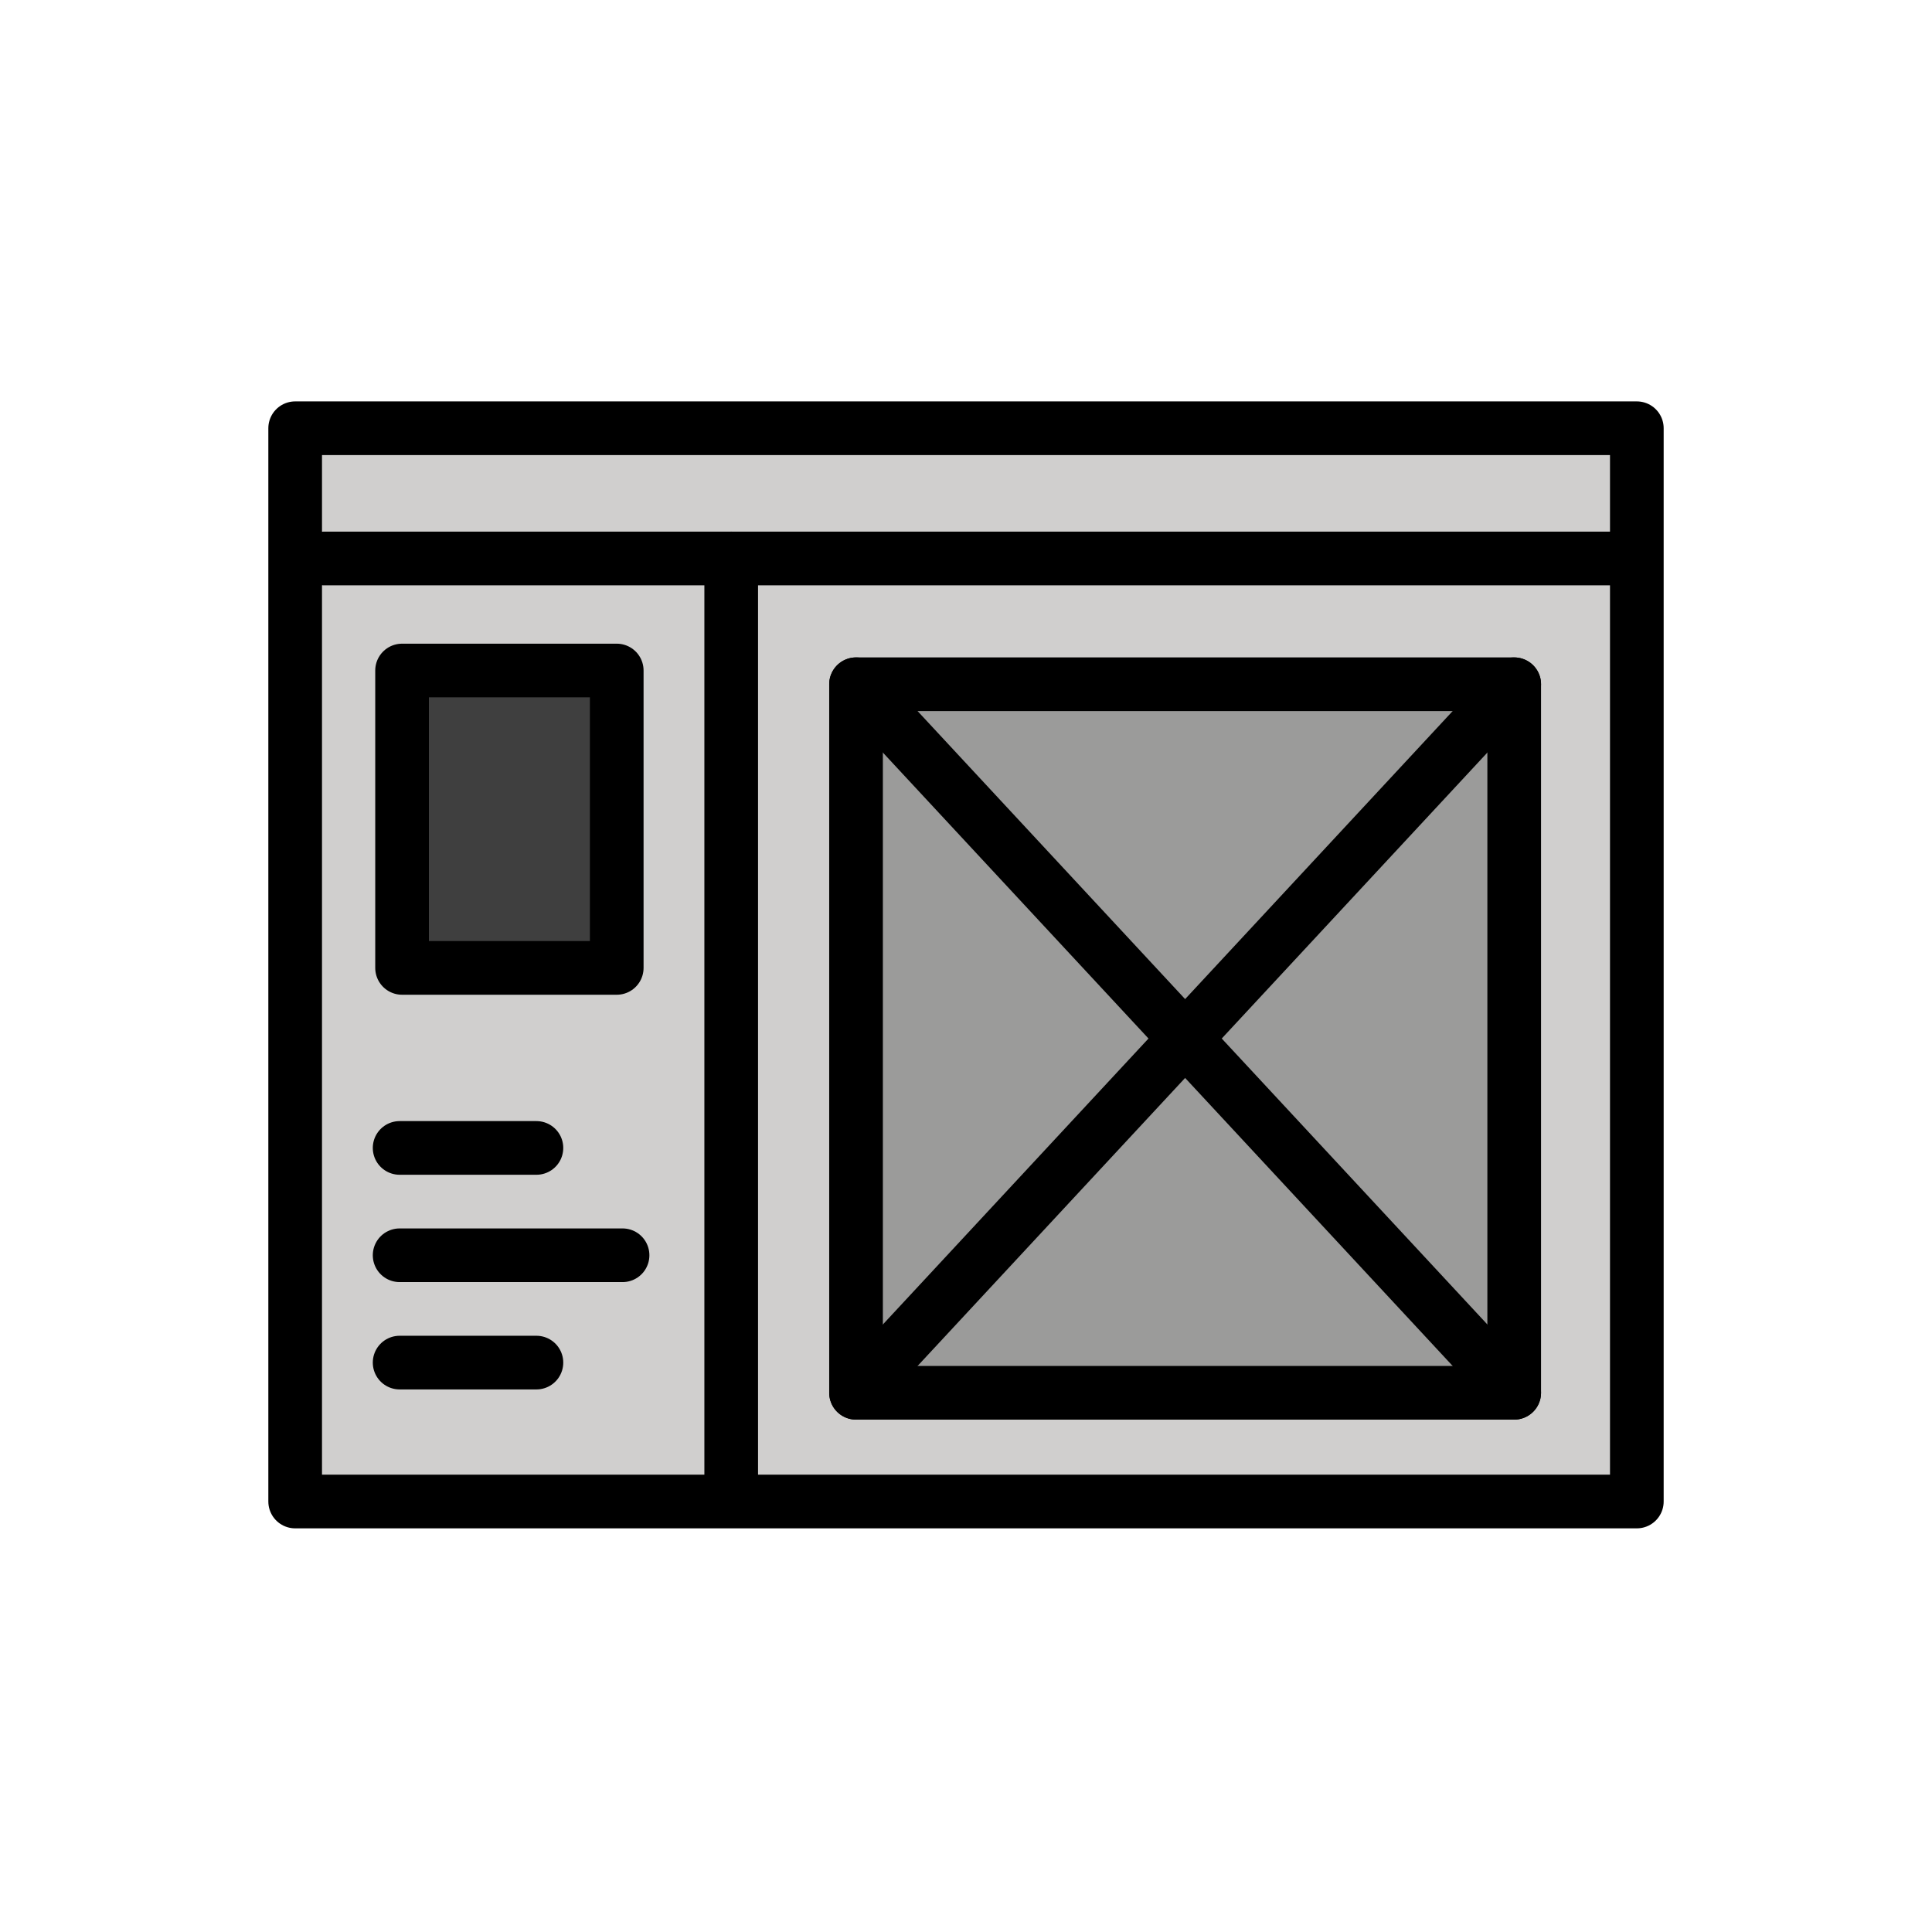 <svg id="emoji" viewBox="0 0 72 72" version="1.1" xmlns="http://www.w3.org/2000/svg">
  <g id="color">
    <rect x="11" y="15.959" width="50" height="39.998" fill="#D0CFCE"/>
    <rect x="14.984" y="24.988" width="8" height="11.083" fill="#3F3F3F"/>
    <polygon fill="#9B9B9A" points="56.43,51.905 31.902,51.905 31.902,38.703 31.902,25.5 56.43,25.5 56.43,39.472"/>
  </g>
  <g id="hair"/>
  <g id="skin"/>
  <g id="skin-shadow"/>
  <g id="line">
    <rect x="11" y="15.959" width="50" height="39.998" fill="none" stroke="#000000" stroke-linecap="round" stroke-linejoin="round" stroke-miterlimit="10" stroke-width="2"/>
    <line x1="12.058" x2="60.126" y1="20.813" y2="20.813" fill="none" stroke="#000000" stroke-linecap="round" stroke-linejoin="round" stroke-miterlimit="10" stroke-width="2"/>
    <line x1="27.25" x2="27.25" y1="55.324" y2="20.813" fill="none" stroke="#000000" stroke-linecap="round" stroke-linejoin="round" stroke-miterlimit="10" stroke-width="2"/>
    <rect x="14.984" y="24.988" width="8" height="11.083" fill="none" stroke="#000000" stroke-linecap="round" stroke-linejoin="round" stroke-miterlimit="10" stroke-width="2"/>
    <polygon fill="none" stroke="#000000" stroke-linecap="round" stroke-linejoin="round" stroke-miterlimit="10" stroke-width="2" points="56.43,51.905 31.902,51.905 31.902,38.703 31.902,25.5 56.43,25.5 56.43,39.472"/>
    <line x1="14.893" x2="19.991" y1="42.78" y2="42.78" fill="none" stroke="#000000" stroke-linecap="round" stroke-linejoin="round" stroke-miterlimit="10" stroke-width="2"/>
    <line x1="14.893" x2="23.201" y1="46.78" y2="46.78" fill="none" stroke="#000000" stroke-linecap="round" stroke-linejoin="round" stroke-miterlimit="10" stroke-width="2"/>
    <line x1="14.893" x2="19.991" y1="50.78" y2="50.78" fill="none" stroke="#000000" stroke-linecap="round" stroke-linejoin="round" stroke-miterlimit="10" stroke-width="2"/>
    <line x1="31.902" x2="56.43" y1="51.905" y2="25.5" fill="none" stroke="#000000" stroke-linecap="round" stroke-linejoin="round" stroke-miterlimit="10" stroke-width="2"/>
    <line x1="31.902" x2="56.43" y1="25.5" y2="51.905" fill="none" stroke="#000000" stroke-linecap="round" stroke-linejoin="round" stroke-miterlimit="10" stroke-width="2"/>
  </g>
</svg>
